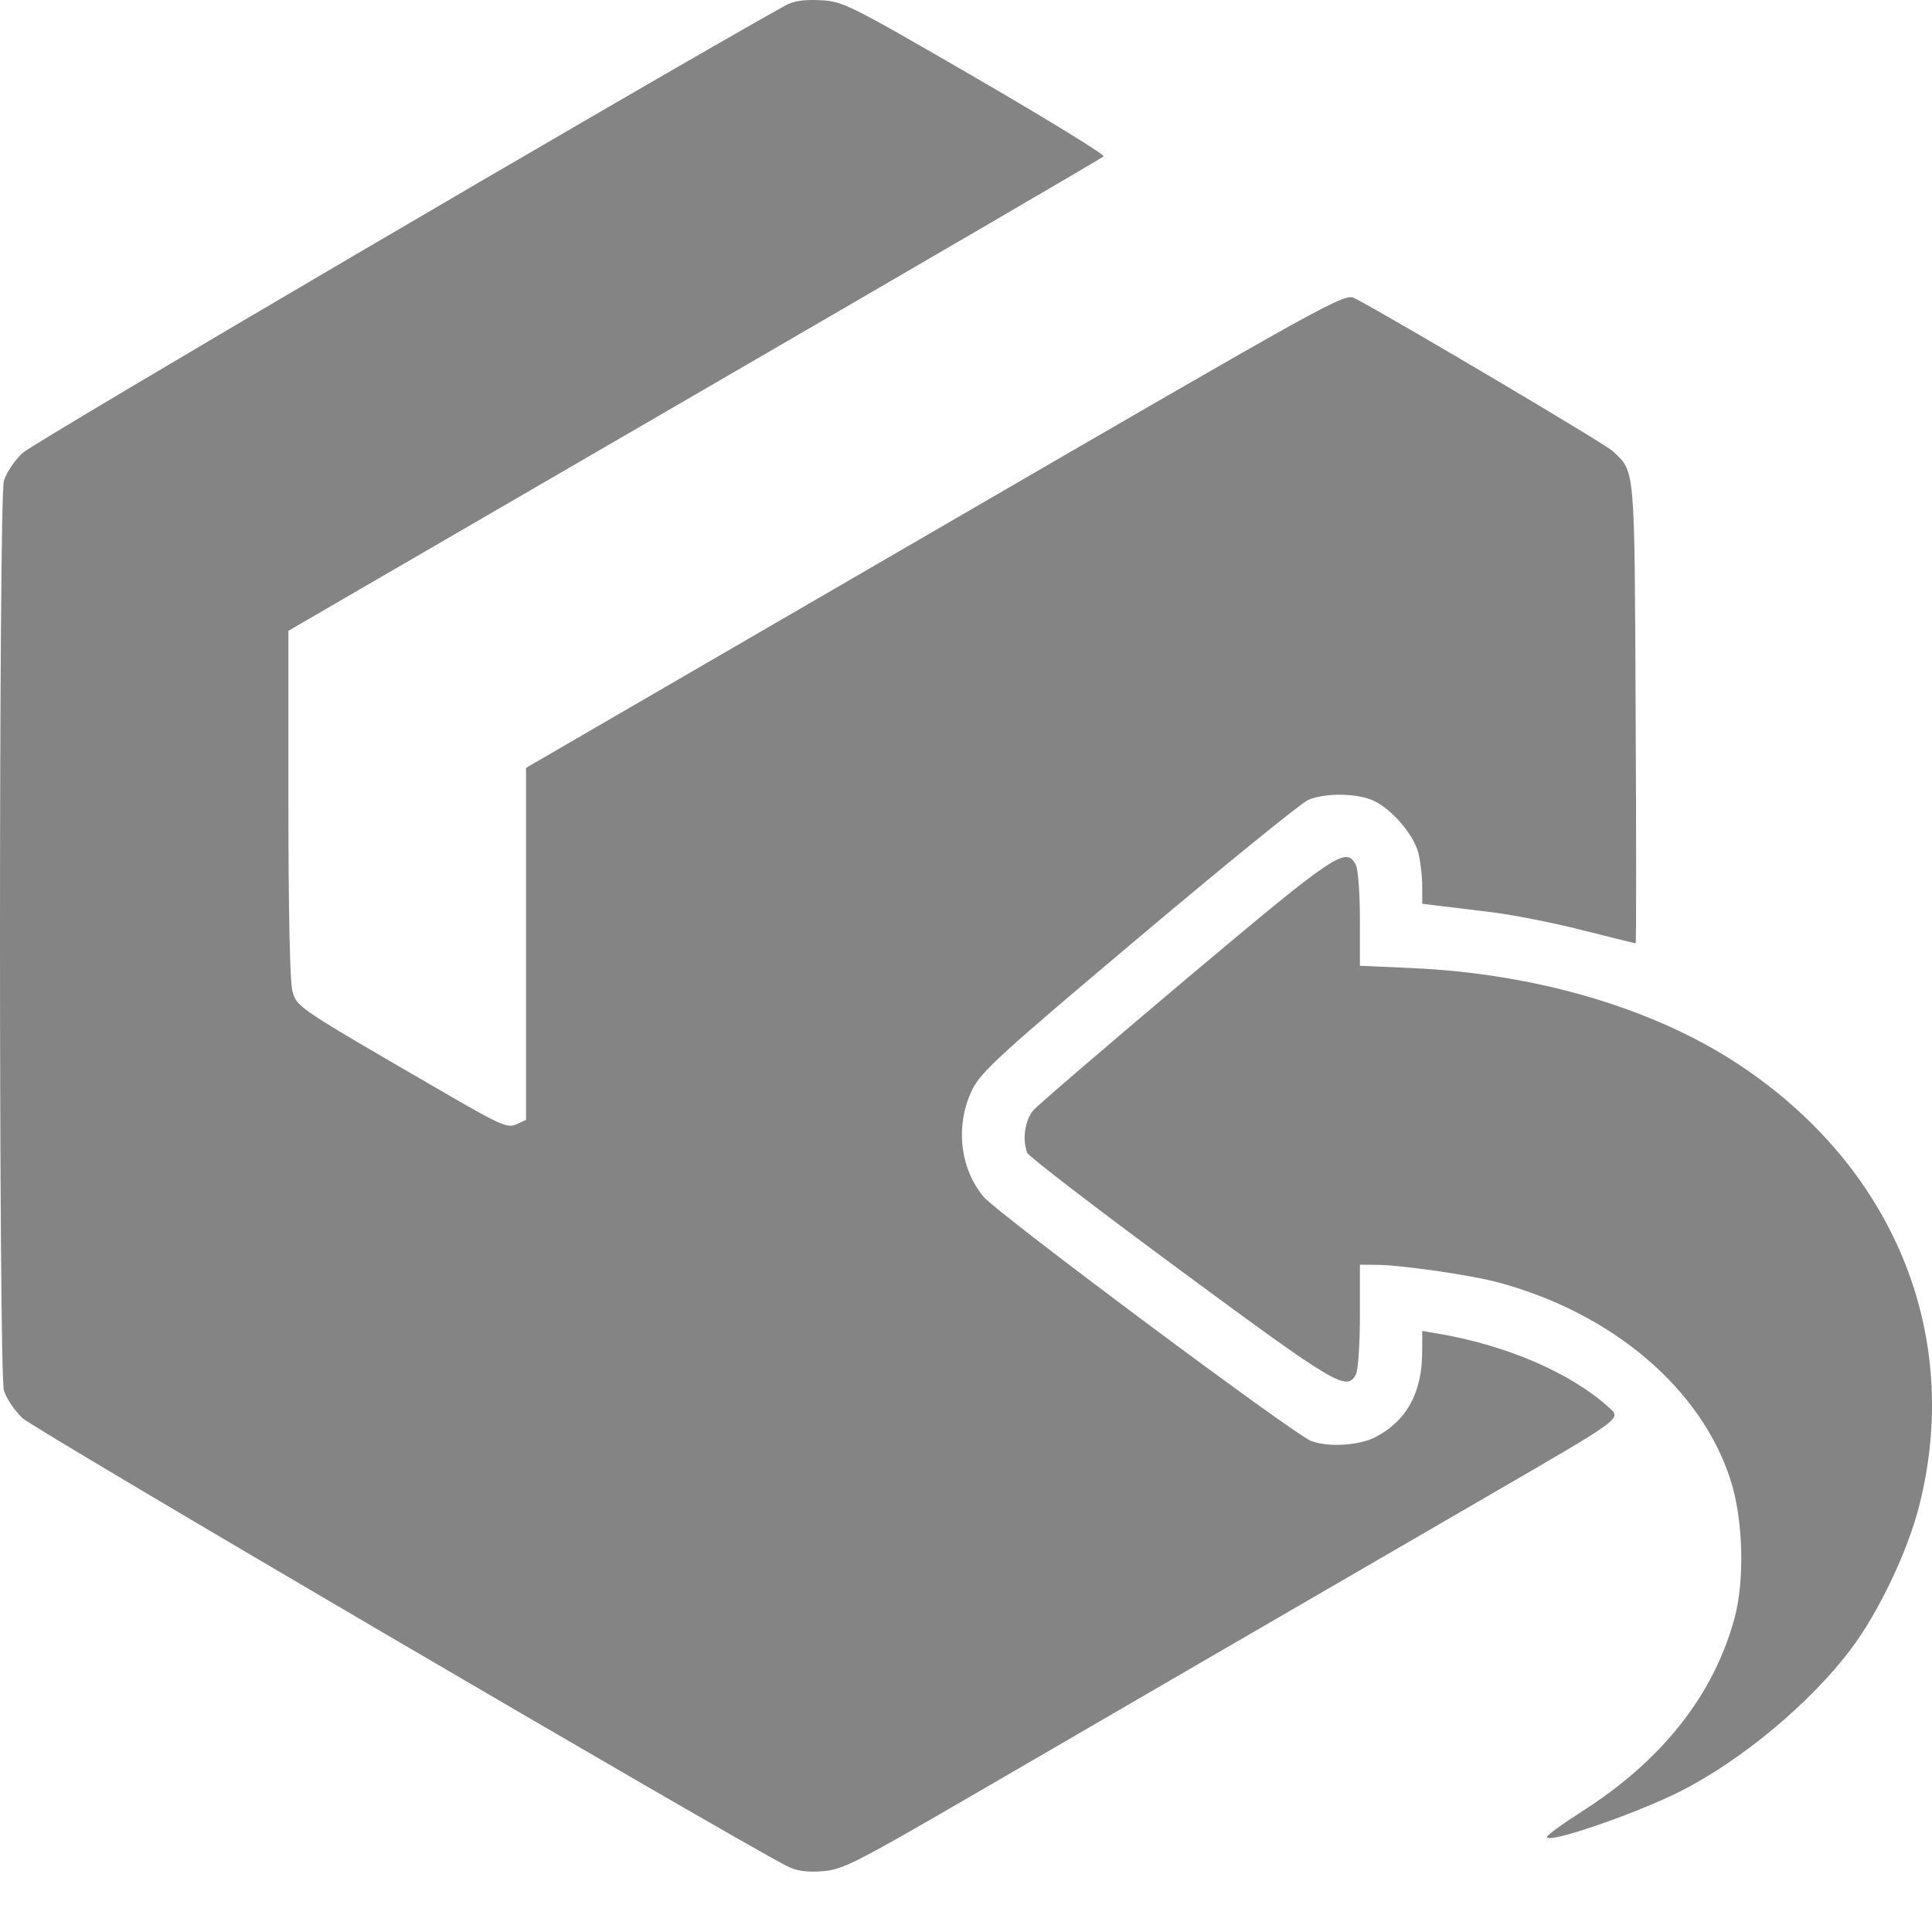 <svg width="18" height="18" viewBox="0 0 18 18" fill="none" xmlns="http://www.w3.org/2000/svg">
<path fill-rule="evenodd" clip-rule="evenodd" d="M7.315 0.052C6.018 0.776 0.307 4.126 0.209 4.221C0.133 4.293 0.056 4.41 0.036 4.481C-0.012 4.656 -0.012 12.777 0.036 12.952C0.056 13.023 0.133 13.14 0.209 13.212C0.314 13.314 6.768 17.095 7.33 17.385C7.419 17.431 7.512 17.445 7.66 17.434C7.851 17.42 7.958 17.366 9.098 16.704C10.156 16.089 12.203 14.9 13.85 13.945C15.15 13.191 15.108 13.221 14.984 13.108C14.629 12.788 14.031 12.531 13.387 12.423L13.251 12.4L13.25 12.594C13.25 12.976 13.104 13.241 12.811 13.391C12.659 13.469 12.372 13.485 12.215 13.425C12.054 13.364 9.302 11.312 9.166 11.152C8.941 10.887 8.897 10.478 9.06 10.149C9.142 9.984 9.326 9.816 10.612 8.733C11.414 8.057 12.123 7.481 12.188 7.453C12.345 7.385 12.649 7.389 12.8 7.461C12.968 7.541 13.165 7.77 13.212 7.938C13.233 8.015 13.25 8.155 13.25 8.249L13.251 8.42L13.405 8.439C13.49 8.449 13.714 8.476 13.904 8.5C14.094 8.523 14.47 8.597 14.739 8.665C15.008 8.733 15.234 8.789 15.239 8.789C15.245 8.79 15.245 7.825 15.239 6.645C15.228 4.311 15.236 4.401 15.023 4.201C14.953 4.135 12.976 2.964 12.624 2.78C12.526 2.729 12.456 2.768 8.713 4.941L4.901 7.154V8.794V10.434L4.811 10.475C4.73 10.512 4.666 10.485 4.167 10.196C2.765 9.384 2.766 9.385 2.725 9.236C2.701 9.152 2.687 8.489 2.687 7.488L2.687 5.877L6.471 3.68C8.553 2.472 10.268 1.472 10.282 1.457C10.297 1.443 9.758 1.112 9.086 0.722C7.907 0.039 7.854 0.012 7.643 0.002C7.49 -0.006 7.391 0.009 7.315 0.052ZM11.054 9.119C10.316 9.741 9.674 10.292 9.629 10.343C9.549 10.435 9.522 10.615 9.57 10.74C9.582 10.773 10.226 11.267 11.001 11.838C12.442 12.902 12.548 12.965 12.632 12.807C12.653 12.769 12.67 12.522 12.67 12.26V11.783L12.824 11.784C13.047 11.785 13.705 11.879 13.955 11.947C15.022 12.233 15.851 12.937 16.124 13.791C16.241 14.158 16.257 14.722 16.159 15.081C15.963 15.796 15.484 16.403 14.734 16.88C14.557 16.993 14.412 17.099 14.412 17.115C14.412 17.183 15.236 16.901 15.658 16.688C16.227 16.4 16.872 15.862 17.247 15.361C17.505 15.017 17.773 14.455 17.881 14.028C18.286 12.433 17.643 10.867 16.191 9.912C15.399 9.391 14.311 9.071 13.151 9.019L12.67 8.998V8.563C12.67 8.323 12.653 8.096 12.632 8.057C12.54 7.884 12.45 7.945 11.054 9.119Z" fill="#848484"/>
</svg>
